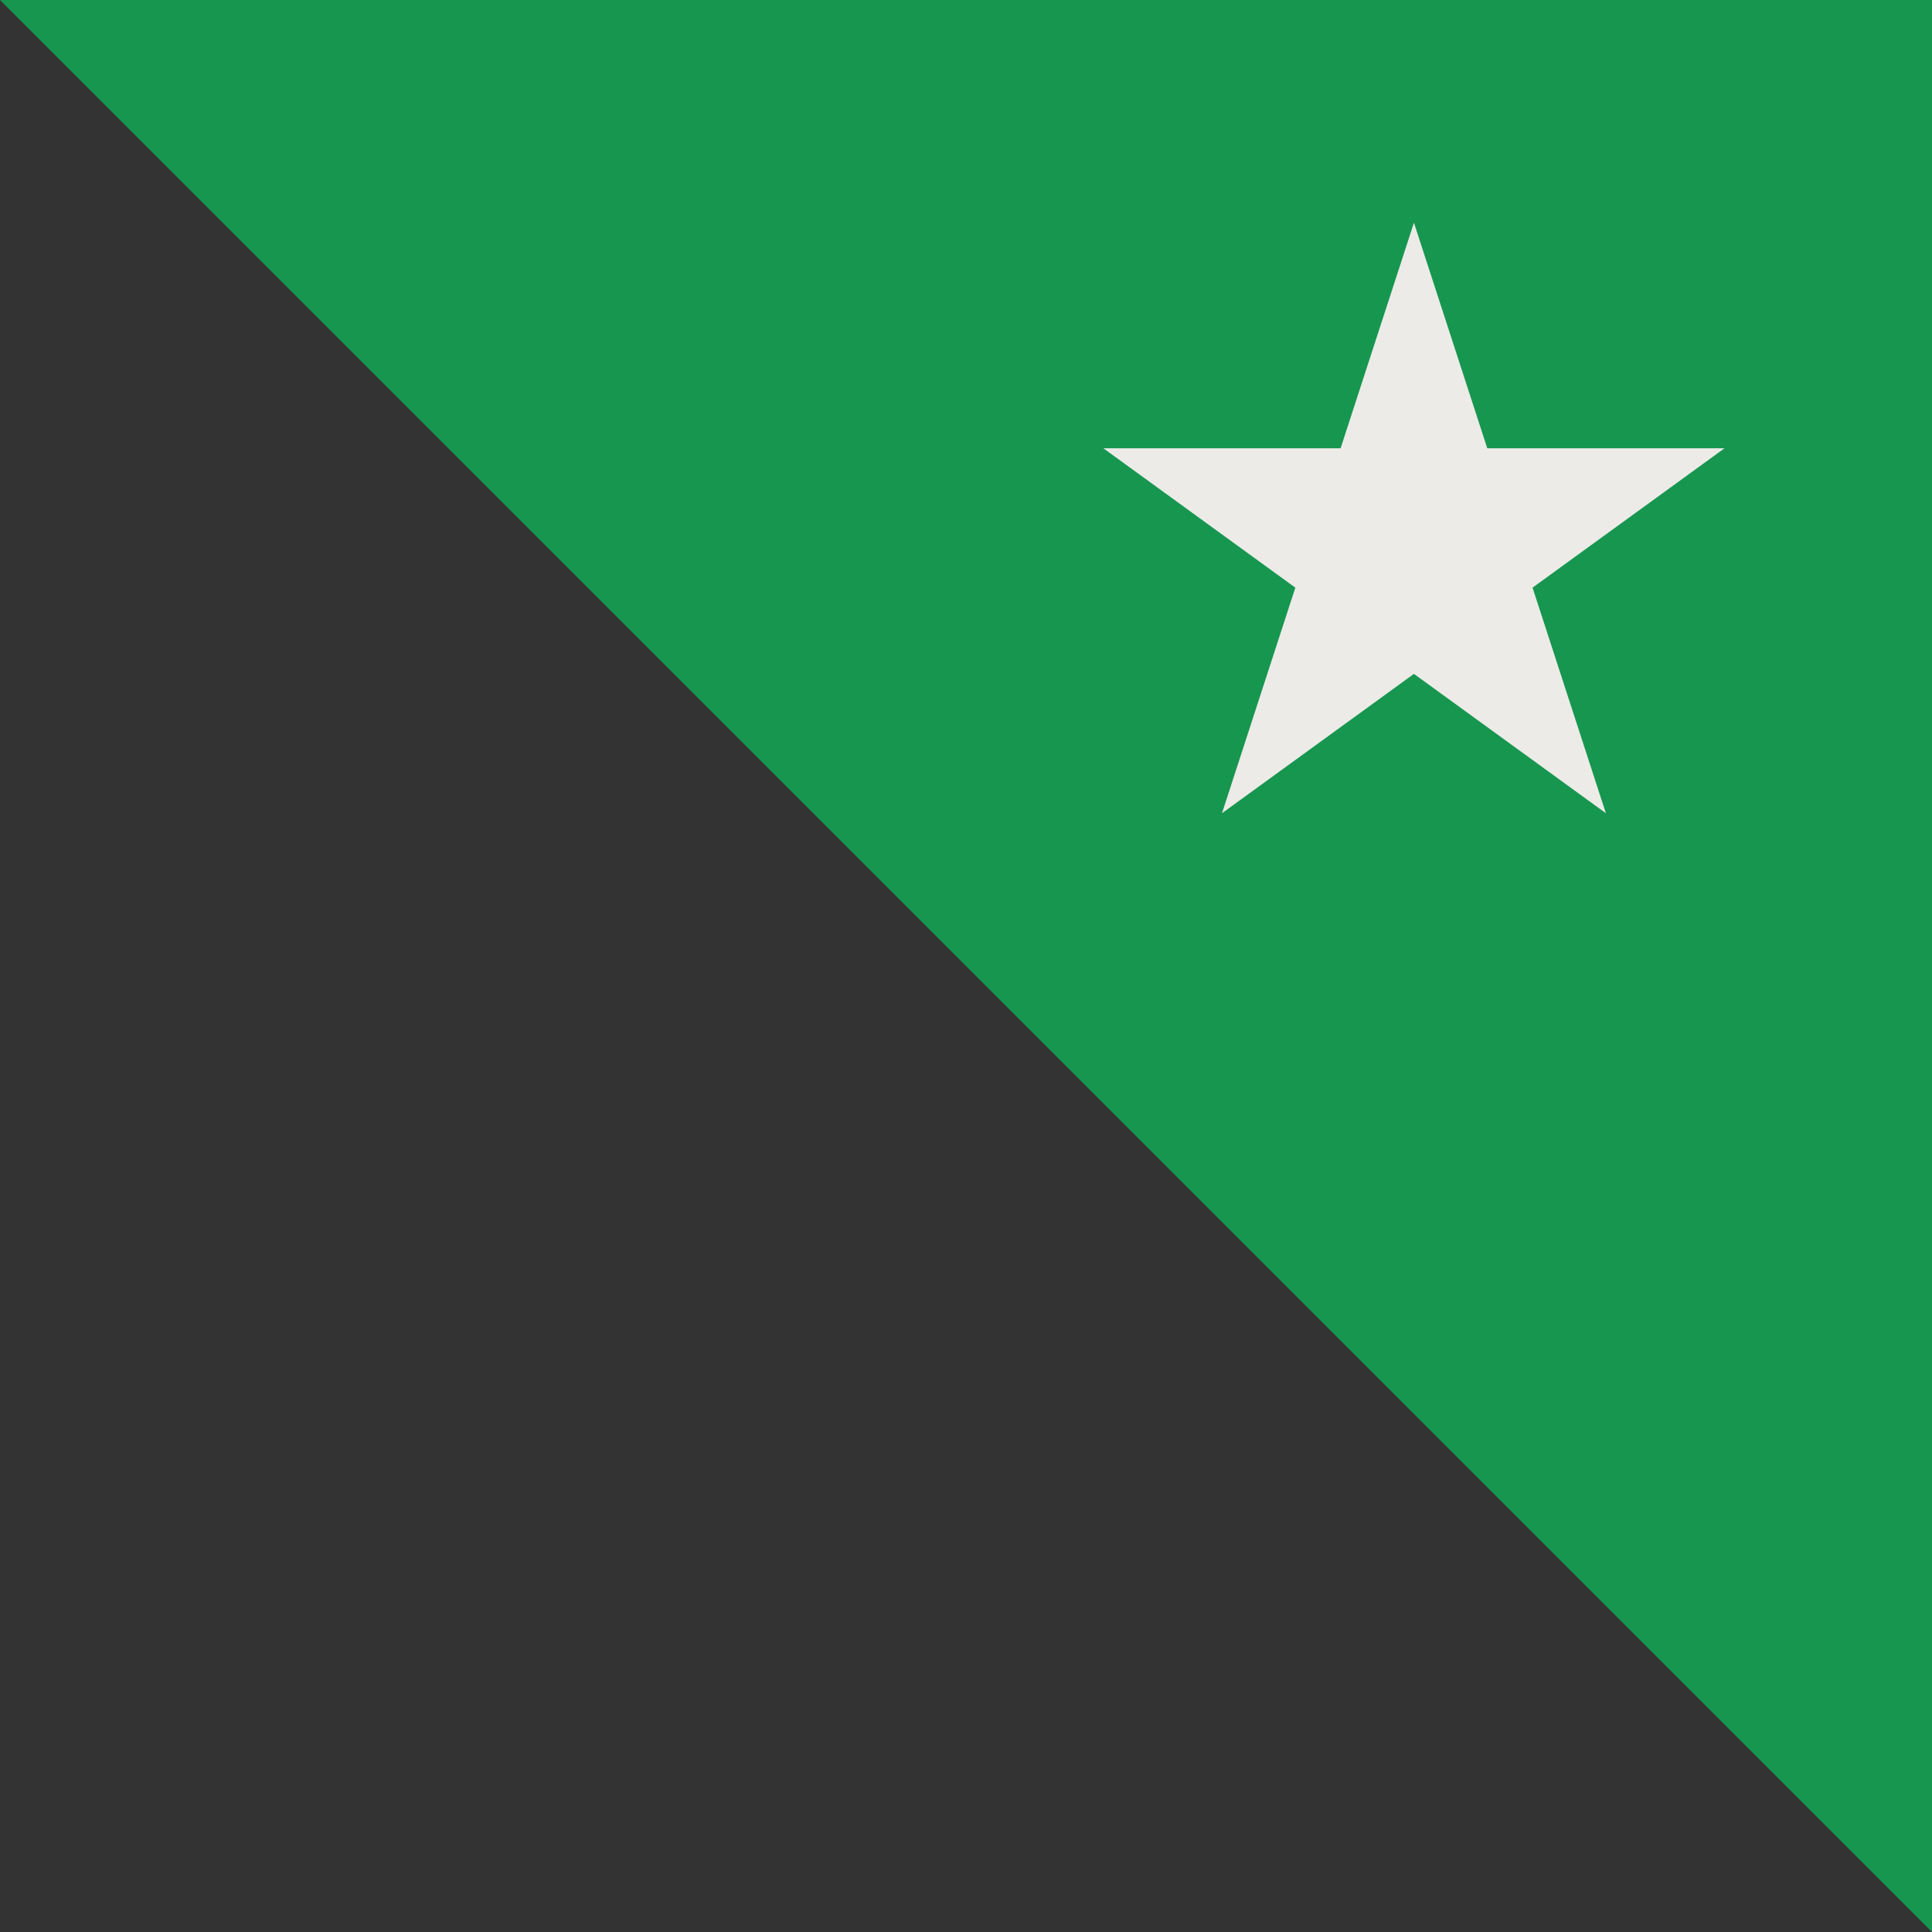 <?xml version="1.0" encoding="utf-8"?>
<!-- Generator: Adobe Illustrator 26.5.0, SVG Export Plug-In . SVG Version: 6.00 Build 0)  -->
<svg version="1.1" id="Layer_1" xmlns="http://www.w3.org/2000/svg" xmlns:xlink="http://www.w3.org/1999/xlink" x="0px" y="0px"
	 viewBox="0 0 1080 1080" style="enable-background:new 0 0 1080 1080;" xml:space="preserve">
<rect x="0" y="0" width="1080" height="1080" fill="#333333" stroke="none"/>
<style type="text/css">
	.st0{fill:#179650;}
	.st1{fill:#ECEBE7;}
</style>
<polygon class="st0" points="0,0 1080,1080 1080,0 "/>
<polygon class="st1" points="790.4,124.5 831.4,250.6 964,250.6 856.7,328.5 897.7,454.6 790.4,376.7 683.1,454.6 724.1,328.5 
	616.8,250.6 749.4,250.6 "/>
</svg>

